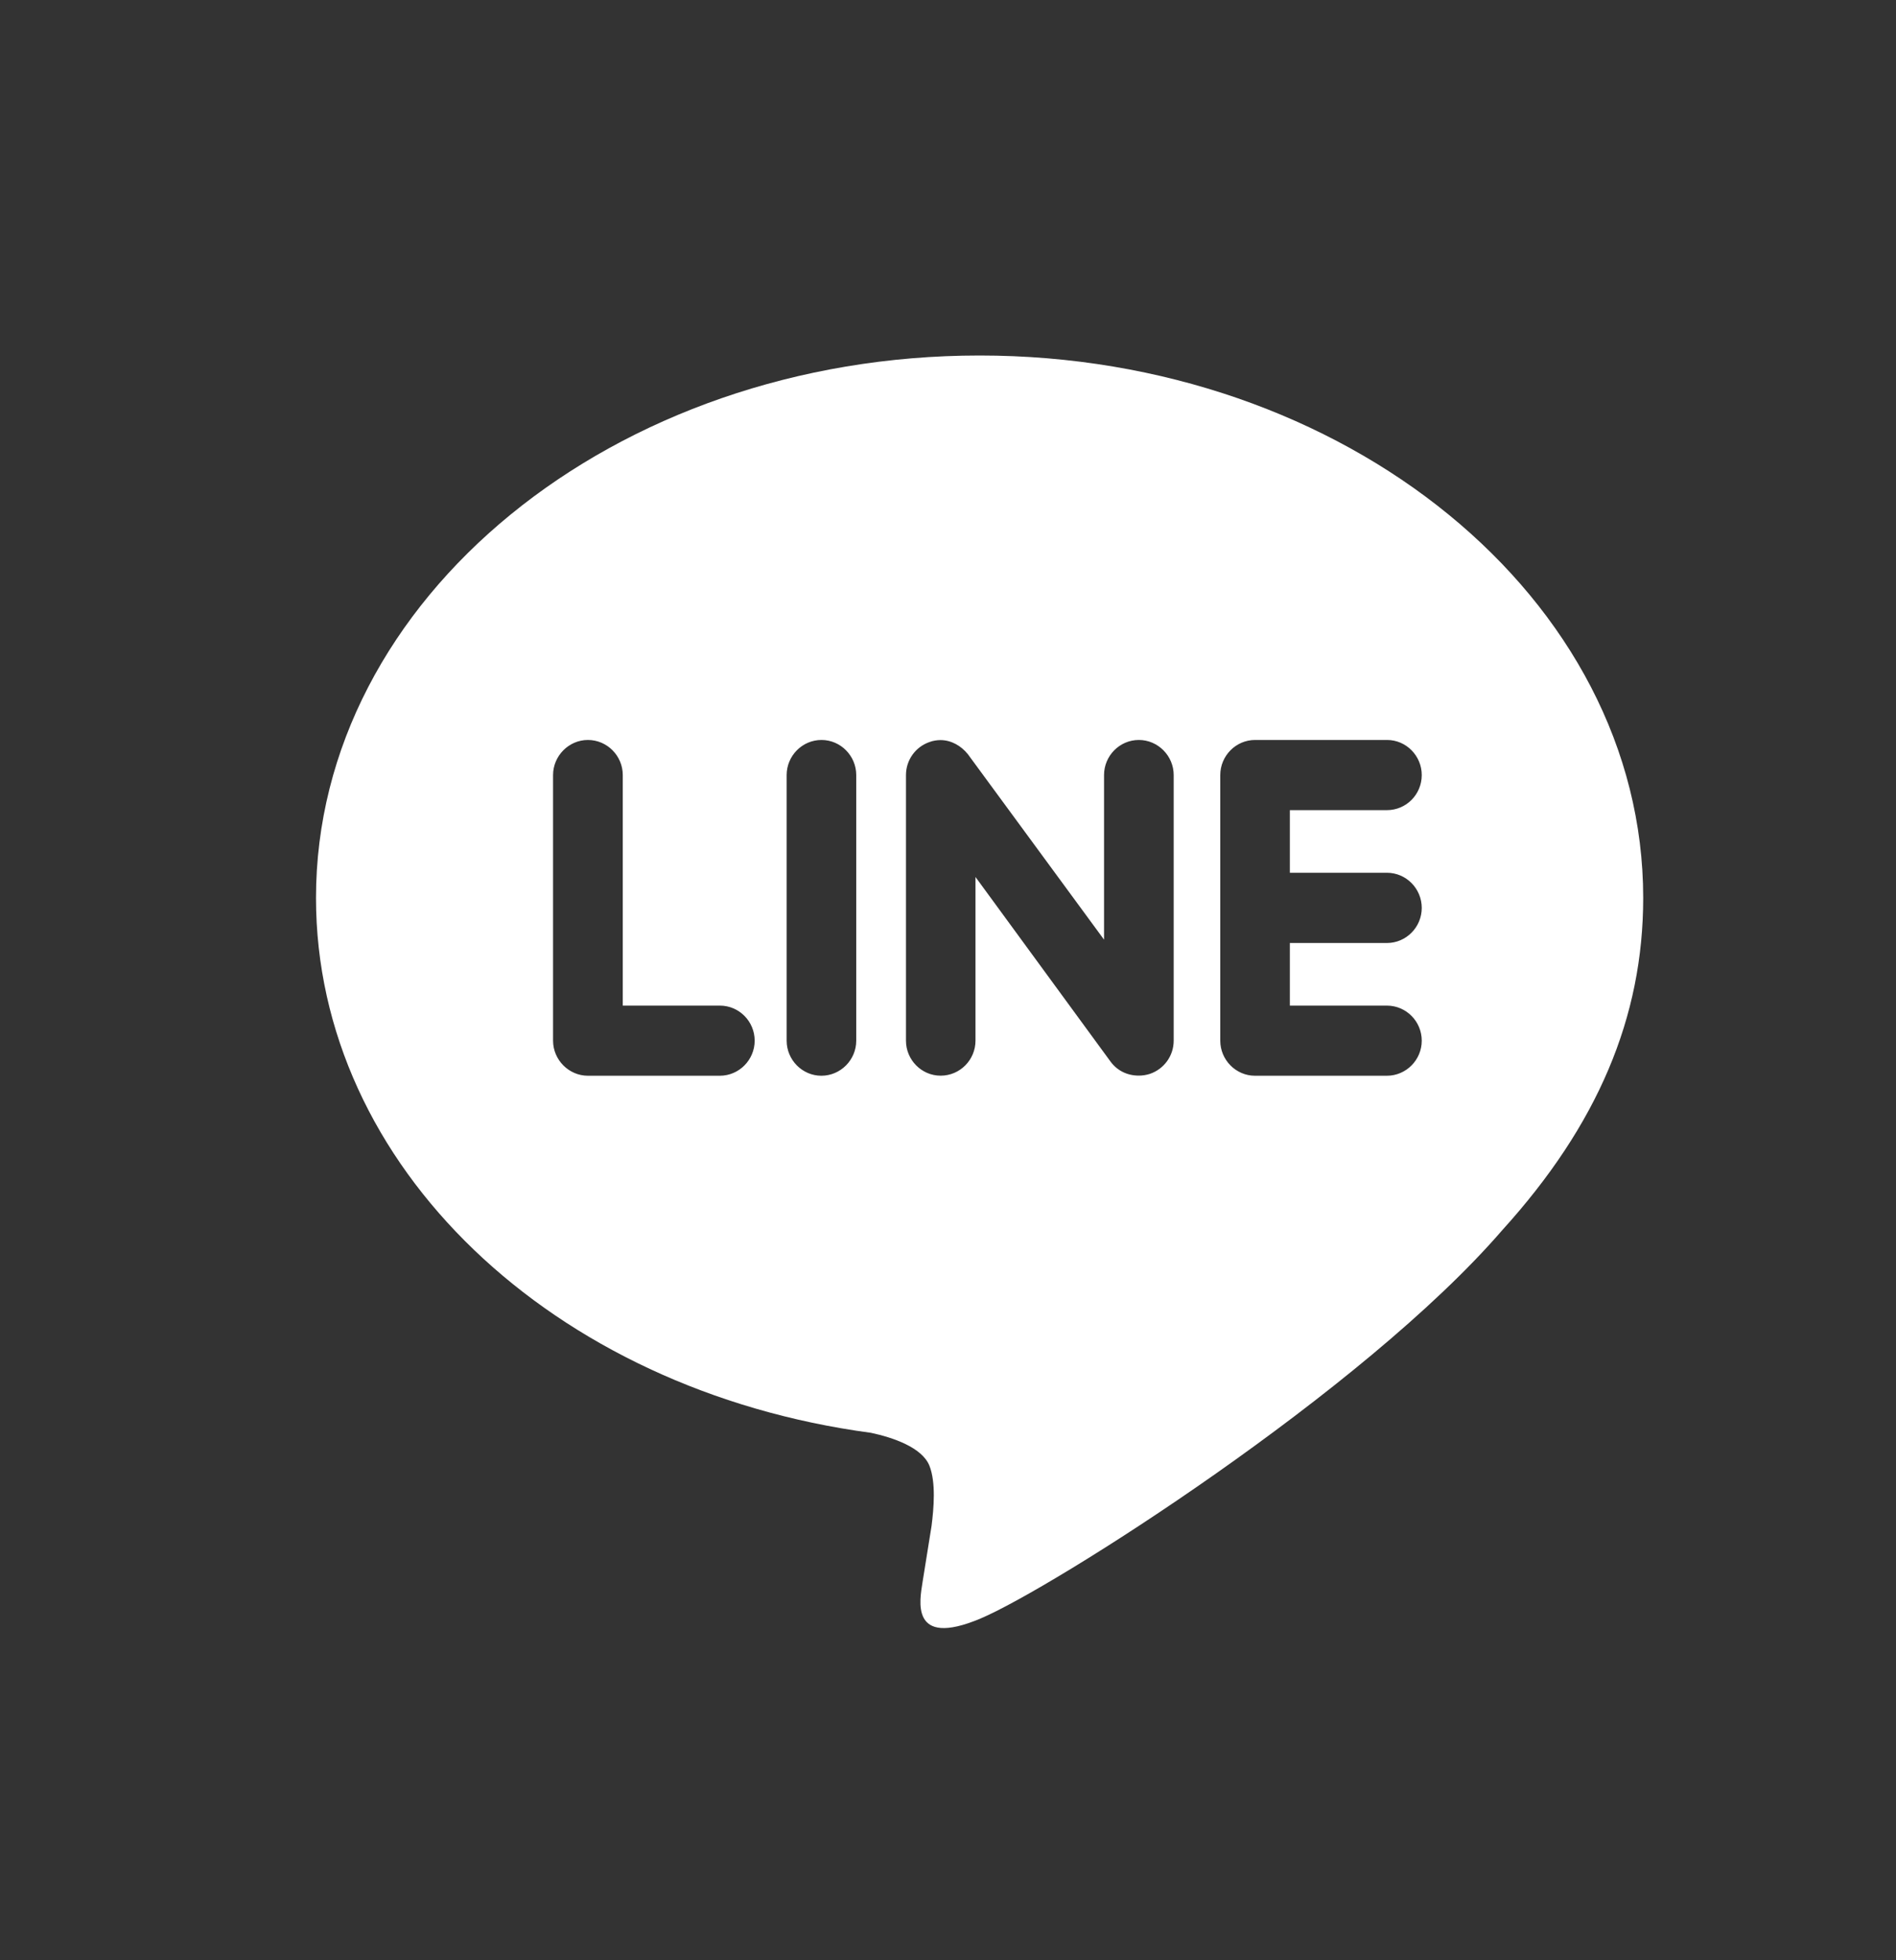 <svg width="30" height="31" viewBox="0 0 30 31" fill="none" xmlns="http://www.w3.org/2000/svg">
<rect x="0" y="0" width="30" height="31" fill="#333333" stroke="none"/>
<g id="icon">
<path id="Vector" d="M15.5 5.622C9.712 5.622 5 9.47 5 14.2C5 18.435 8.736 21.984 13.781 22.659C14.123 22.732 14.588 22.887 14.706 23.179C14.811 23.444 14.775 23.853 14.74 24.13L14.596 25.028C14.557 25.293 14.386 26.072 15.514 25.596C16.644 25.121 21.566 22.005 23.77 19.454C25.279 17.791 26 16.088 26 14.2C26 9.47 21.288 5.622 15.5 5.622ZM11.39 17.012H9.302C9.001 17.012 8.751 16.761 8.751 16.458V12.257C8.751 11.953 9.001 11.702 9.302 11.702C9.607 11.702 9.854 11.953 9.854 12.257V15.903H11.39C11.695 15.903 11.941 16.153 11.941 16.458C11.941 16.761 11.694 17.012 11.39 17.012ZM13.548 16.458C13.548 16.761 13.301 17.012 12.996 17.012C12.694 17.012 12.447 16.761 12.447 16.458V12.257C12.447 11.953 12.694 11.702 12.998 11.702C13.301 11.702 13.548 11.953 13.548 12.257V16.458ZM18.571 16.458C18.571 16.696 18.419 16.907 18.193 16.983C18.137 17.001 18.077 17.01 18.019 17.01C17.834 17.01 17.677 16.93 17.573 16.79L15.435 13.869V16.457C15.435 16.76 15.191 17.011 14.883 17.011C14.58 17.011 14.335 16.76 14.335 16.457V12.257C14.335 12.019 14.487 11.808 14.712 11.733C14.764 11.713 14.831 11.704 14.881 11.704C15.052 11.704 15.21 11.796 15.315 11.928L17.469 14.86V12.257C17.469 11.953 17.715 11.702 18.02 11.702C18.322 11.702 18.571 11.953 18.571 12.257V16.458ZM21.944 13.802C22.25 13.802 22.496 14.053 22.496 14.358C22.496 14.662 22.25 14.913 21.944 14.913H20.409V15.903H21.944C22.25 15.903 22.496 16.153 22.496 16.458C22.496 16.761 22.25 17.012 21.944 17.012H19.857C19.555 17.012 19.308 16.761 19.308 16.458V12.257C19.308 11.953 19.555 11.702 19.859 11.702H21.947C22.25 11.702 22.496 11.953 22.496 12.257C22.496 12.564 22.25 12.812 21.944 12.812H20.409V13.802H21.944Z" fill="white"/>
</g>
</svg>
